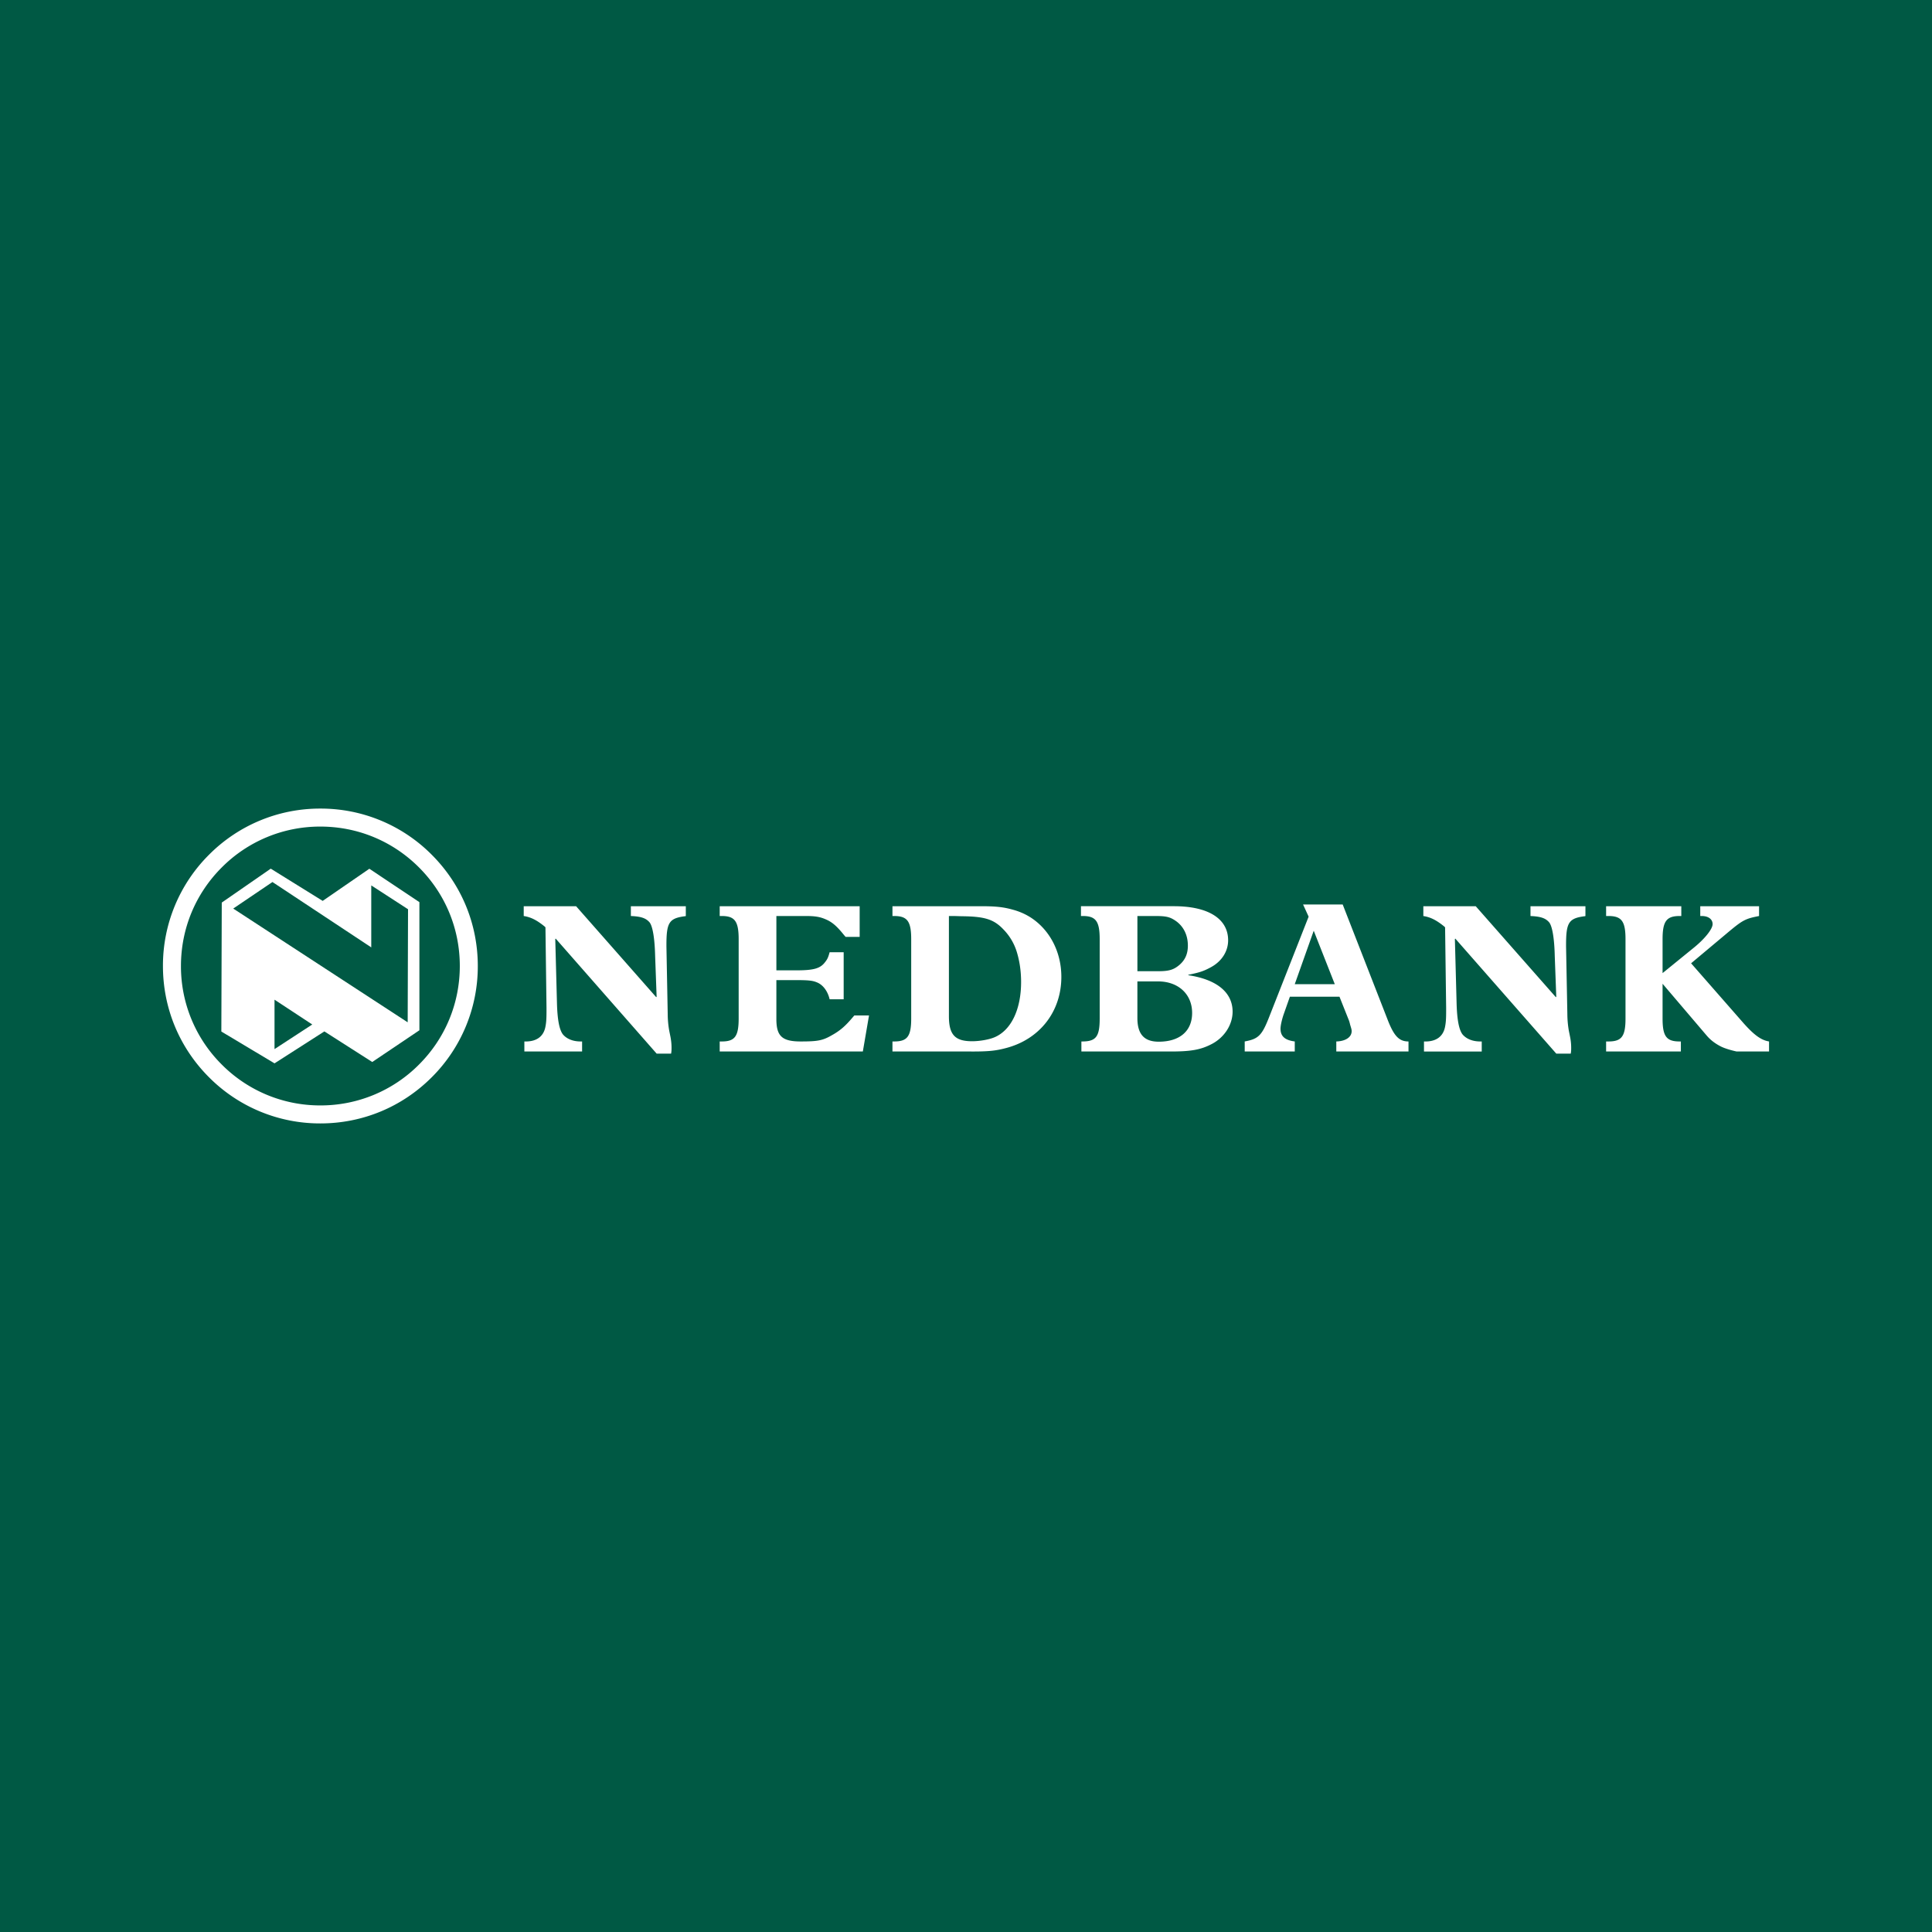 <svg xmlns="http://www.w3.org/2000/svg" width="2500" height="2500" viewBox="0 0 192.756 192.756"><g fill-rule="evenodd" clip-rule="evenodd"><path fill="#005944" d="M0 0h192.756v192.756H0V0z"/><path d="M58.076 103.907h-.149c-.765 0-1.382-.254-1.763-.701-.362-.469-.554-1.486-.596-3.145l-.169-6.375.042-.042 10.072 11.475h1.444c.043-.255.043-.361.043-.617 0-.341-.043-.722-.104-1.04l-.129-.639a9.798 9.798 0 0 1-.149-1.657l-.128-6.736v-.127c0-2.252.256-2.678 1.827-2.889.022 0 .064 0 .107-.022v-.977h-5.482v.977c1.02.042 1.507.212 1.87.637.298.382.51 1.551.552 3.379l.148 4.037-.042.043-7.991-9.073h-5.227v.977c.702.107 1.296.403 2.083 1.042l.085.085.105 8.033v.256c0 .826-.02 1.23-.127 1.721-.211.912-.893 1.38-1.954 1.38h-.128v.999h5.76v-1.001zM85.767 90.414H71.805v.977h.213c1.295 0 1.679.532 1.679 2.317v7.904c0 1.785-.383 2.295-1.679 2.295h-.213v.999h14.281l.616-3.592h-1.467l-.148.171c-.766.913-1.298 1.36-2.104 1.806-.915.531-1.424.616-3.103.616-1.848 0-2.421-.532-2.421-2.23v-3.891h2.019c1.126 0 1.594.044 1.997.214.617.233 1.106.872 1.296 1.7h1.402v-4.697h-1.402c-.147.553-.233.724-.53 1.084-.467.552-1.126.724-2.784.724H77.46v-5.42h2.974c.873 0 1.361.085 1.87.298.681.276 1.148.659 1.914 1.614l.149.171h1.402v-3.06h-.002zM89.041 90.414v.977h.17c1.317 0 1.7.532 1.7 2.317v7.904c0 1.785-.383 2.295-1.7 2.295h-.17v.999H96.5c2.083.021 2.825-.064 3.866-.34 3.359-.873 5.525-3.634 5.525-7.099 0-2.506-1.168-4.738-3.123-5.97a6.4 6.4 0 0 0-1.742-.744c-.912-.255-1.658-.34-3.188-.34h-8.797v.001zm5.631.977h.552l.701.022c2.315.02 3.231.296 4.208 1.338a5.499 5.499 0 0 1 1.295 2.167c.299.956.447 1.977.447 3.061 0 2.74-.998 4.802-2.635 5.503-.531.233-1.486.403-2.252.403-1.721 0-2.315-.659-2.315-2.507v-9.987h-.001zM107.848 90.414v.977h.191c1.295 0 1.678.532 1.678 2.317v7.904c0 1.806-.361 2.295-1.742 2.295h-.084v.999h8.627c2.314.021 3.295-.171 4.42-.765 1.232-.659 2.039-1.912 2.039-3.209 0-1.913-1.572-3.209-4.418-3.634v-.043c1.146-.233 1.527-.36 2.273-.765 1.084-.595 1.699-1.594 1.699-2.676 0-2.148-1.977-3.401-5.396-3.401h-9.287v.001zm5.631 6.482v-5.504h1.848c1.064 0 1.447.107 2.041.532.744.552 1.146 1.402 1.146 2.422 0 .828-.275 1.425-.828 1.912-.574.49-1.041.639-2.104.639h-2.103v-.001zm0 1.019h2.062c2.018 0 3.398 1.275 3.398 3.144 0 1.807-1.232 2.871-3.334 2.871-1.447 0-2.127-.745-2.127-2.359v-3.656h.001zM133.641 99.444l.957 2.402c.02.064.062.19.104.383.129.424.152.487.152.657 0 .596-.619.999-1.531 1.021v.999h7.203v-.999c-.914 0-1.424-.51-2.039-2.061l-4.525-11.603h-3.953l.553 1.212-3.912 9.945c-.742 1.91-1.082 2.252-2.465 2.506v.999h4.994v-.999c-.977-.127-1.422-.51-1.422-1.274 0-.298.127-.873.297-1.382l.637-1.807h4.95v.001zm-.469-1.253h-3.994l1.893-5.333 2.101 5.333zM147.834 103.907h-.15c-.766 0-1.381-.254-1.764-.701-.361-.469-.553-1.486-.596-3.145l-.17-6.375.041-.042 10.074 11.475h1.445c.043-.254.043-.36.043-.616a5.53 5.53 0 0 0-.107-1.04l-.129-.639a10.134 10.134 0 0 1-.146-1.657l-.129-6.736v-.127c0-2.252.256-2.678 1.826-2.889.023 0 .064 0 .107-.022v-.977h-5.482v.977c1.02.042 1.51.212 1.869.637.299.382.512 1.551.553 3.379l.15 4.037-.041.043-7.992-9.073h-5.229v.977c.701.107 1.299.403 2.084 1.042l.086.085.105 8.033v.256c0 .826-.021 1.23-.127 1.721-.213.912-.893 1.38-1.955 1.38h-.129v.999h5.762v-1.002h.001zM169.635 91.391h.15c.658 0 1.082.319 1.082.808 0 .488-.764 1.444-1.828 2.315l-3.164 2.573v-3.379c0-1.785.383-2.317 1.699-2.317h.17v-.977h-7.502v.977h.236c1.316 0 1.699.532 1.699 2.317v7.904c0 1.785-.383 2.295-1.699 2.295h-.236v.999h7.459v-.999h-.127c-1.316 0-1.699-.51-1.699-2.295v-3.463l4.396 5.162c.342.404.779.764 1.389 1.08.578.302 1.594.515 1.594.515h3.244v-.999c-.785-.127-1.486-.639-2.529-1.807l-5.248-5.992 3.549-2.974c1.596-1.34 1.828-1.467 3.232-1.743v-.977h-5.867v.977zM18.054 96.377c0-3.716 1.446-7.209 4.075-9.836a13.816 13.816 0 0 1 9.836-4.073c3.716 0 7.209 1.446 9.836 4.073 2.627 2.627 4.074 6.12 4.074 9.836s-1.446 7.211-4.074 9.836a13.816 13.816 0 0 1-9.836 4.075 13.816 13.816 0 0 1-9.836-4.075 13.808 13.808 0 0 1-4.075-9.836zm-1.797 0c0 4.195 1.634 8.141 4.601 11.107a15.606 15.606 0 0 0 11.107 4.6c4.195 0 8.139-1.634 11.105-4.6a15.609 15.609 0 0 0 4.6-11.107c0-4.195-1.634-8.139-4.6-11.105a15.604 15.604 0 0 0-11.105-4.6 15.601 15.601 0 0 0-11.107 4.6 15.6 15.6 0 0 0-4.601 11.105z" fill="#fff"/><path d="M32.194 89.882l4.657-3.207 4.993 3.332v12.783l-4.704 3.166-4.777-3.052-4.973 3.186-5.306-3.174.042-12.866 4.887-3.384 5.181 3.216zm-5.011-1.883l-3.914 2.648 17.406 11.35.035-11.282-3.669-2.378v6.184l-9.858-6.522zm3.971 14.215l-3.765-2.475v4.93l3.765-2.455z" fill="#fff"/></g></svg>